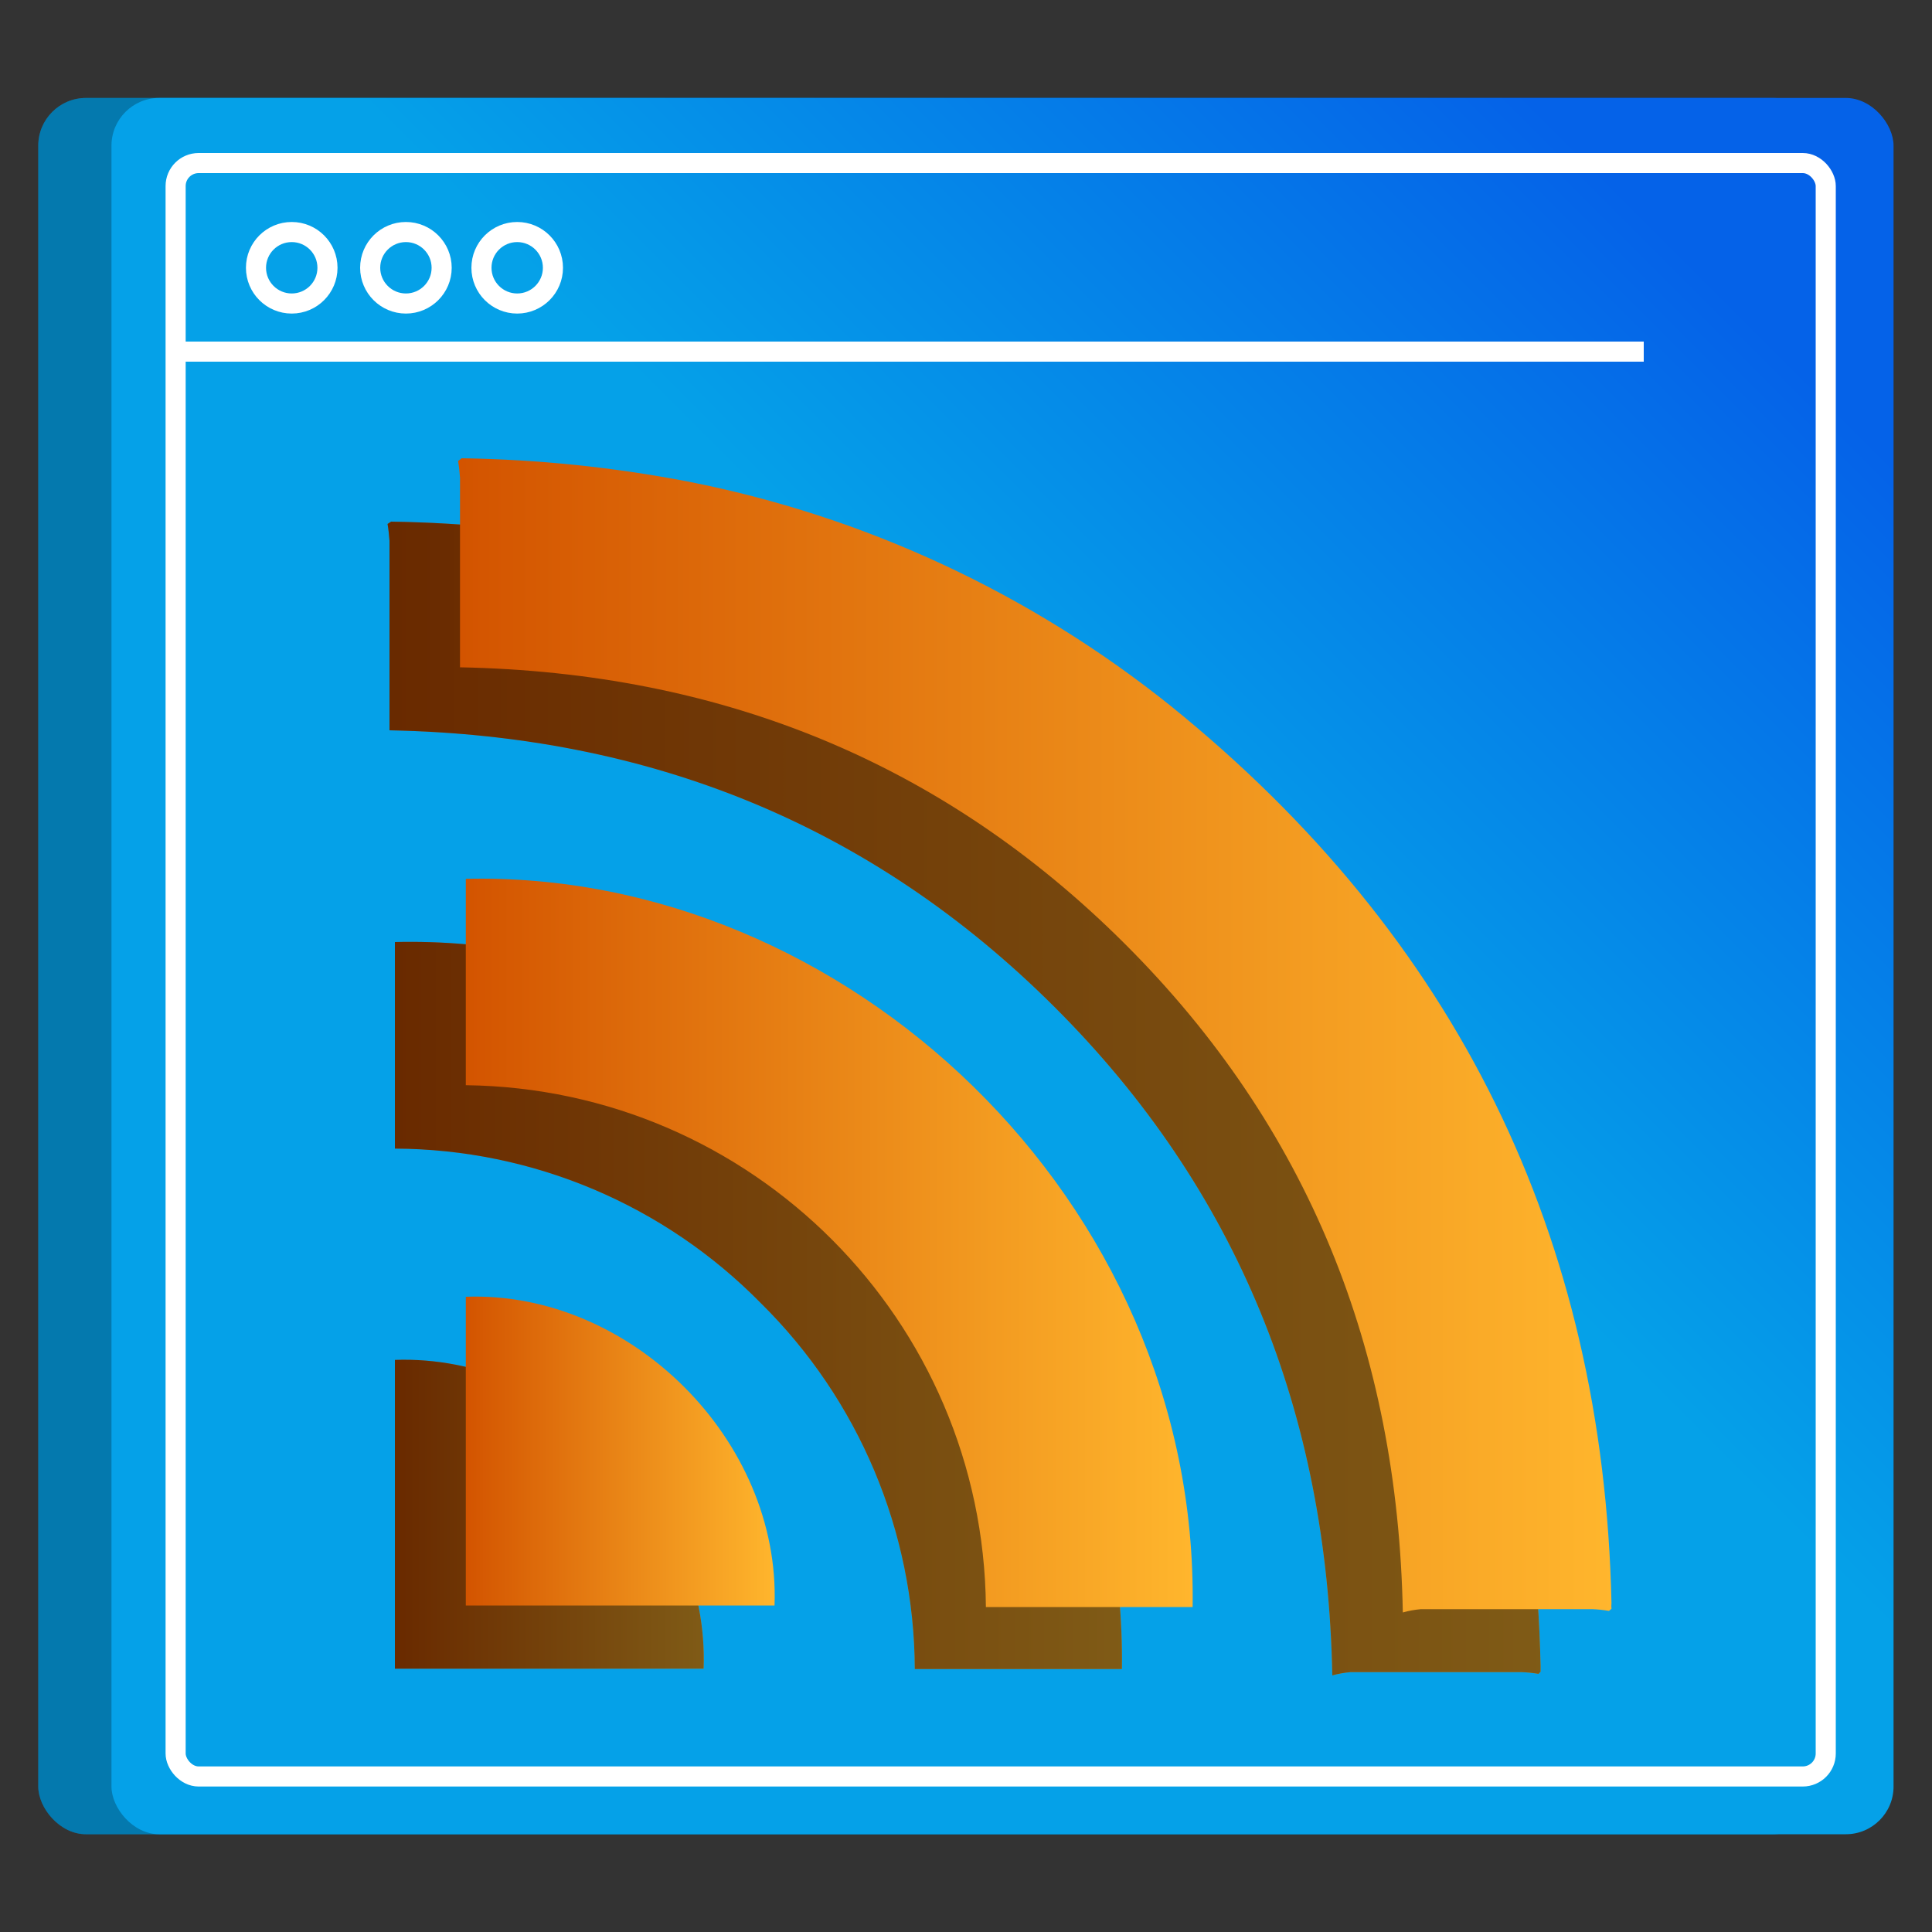 <?xml version="1.0" encoding="UTF-8"?>
<svg id="Layer_1" data-name="Layer 1" xmlns="http://www.w3.org/2000/svg" xmlns:xlink="http://www.w3.org/1999/xlink" viewBox="0 0 100 100">
  <rect x="0" y="0" width="100" height="100" fill="#333333" stroke="none"/>
  <defs>
    <style>
      .cls-1 {
        fill: url(#linear-gradient);
      }

      .cls-2 {
        fill: none;
        stroke: #fff;
        stroke-miterlimit: 10;
        stroke-width: 1.04px;
      }

      .cls-3 {
        fill: url(#linear-gradient-8);
      }

      .cls-4 {
        fill: url(#linear-gradient-3);
      }

      .cls-5 {
        fill: url(#linear-gradient-4);
      }

      .cls-6 {
        fill: url(#linear-gradient-2);
      }

      .cls-7 {
        fill: url(#linear-gradient-6);
      }

      .cls-8 {
        fill: url(#linear-gradient-7);
      }

      .cls-9 {
        fill: url(#linear-gradient-5);
      }

      .cls-10 {
        opacity: .5;
      }

      .cls-11 {
        isolation: isolate;
        opacity: .25;
      }
    </style>
    <linearGradient id="linear-gradient" x1="55.81" y1="-806.48" x2="86.11" y2="-776.18" gradientTransform="translate(0 -764.17) scale(1 -1)" gradientUnits="userSpaceOnUse">
      <stop offset="0" stop-color="#05a1e8"/>
      <stop offset="1" stop-color="#0562e8"/>
    </linearGradient>
    <linearGradient id="linear-gradient-2" x1="57.7" y1="-808.37" x2="87.99" y2="-778.07" xlink:href="#linear-gradient"/>
    <linearGradient id="linear-gradient-3" x1="20.14" y1="-821.04" x2="79.82" y2="-821.04" gradientTransform="translate(0 -764.17) scale(1 -1)" gradientUnits="userSpaceOnUse">
      <stop offset="0" stop-color="#d35400"/>
      <stop offset="1" stop-color="#ffb62d"/>
    </linearGradient>
    <linearGradient id="linear-gradient-4" x1="20.44" y1="-831.74" x2="58.07" y2="-831.74" xlink:href="#linear-gradient-3"/>
    <linearGradient id="linear-gradient-5" x1="20.44" y1="-842.55" x2="36.43" y2="-842.55" xlink:href="#linear-gradient-3"/>
    <linearGradient id="linear-gradient-6" x1="23.81" y1="-817.76" x2="83.51" y2="-817.76" xlink:href="#linear-gradient-3"/>
    <linearGradient id="linear-gradient-7" x1="24.11" y1="-828.5" x2="61.73" y2="-828.5" xlink:href="#linear-gradient-3"/>
    <linearGradient id="linear-gradient-8" x1="24.11" y1="-839.28" x2="40.1" y2="-839.28" xlink:href="#linear-gradient-3"/>
  </defs>
  <rect class="cls-1" x="1.98" y="5.07" width="92.24" height="89.87" rx="2.47" ry="2.47"/>
  <rect class="cls-11" x="1.98" y="5.07" width="92.24" height="89.87" rx="2.47" ry="2.47"/>
  <rect class="cls-6" x="5.77" y="5.07" width="92.24" height="89.87" rx="2.47" ry="2.47"/>
  <rect class="cls-2" x="9.09" y="8.44" width="85.41" height="83.51" rx="1.19" ry="1.19"/>
  <line class="cls-2" x1="9.09" y1="18.2" x2="85.08" y2="18.2"/>
  <circle class="cls-2" cx="15.1" cy="13.86" r="1.85"/>
  <circle class="cls-2" cx="21.01" cy="13.86" r="1.85"/>
  <circle class="cls-2" cx="26.77" cy="13.86" r="1.85"/>
  <path class="cls-4" d="M20.25,27c3.91,.06,7.81,.46,11.65,1.2,9.19,1.78,17.82,5.77,25.12,11.63,14.72,11.93,22.3,27.4,22.72,46.39v.31l-.11,.11c-.29-.05-.58-.08-.87-.09h-8.87c-.31,.03-.62,.08-.93,.17-.26-13.56-4.9-25.14-14.38-34.6-9.48-9.46-21.01-14.06-34.42-14.32v-9.81c-.02-.29-.05-.58-.1-.87l.2-.13Z"/>
  <path class="cls-5" d="M58.06,86.39h-10.71c-.03-7.12-2.9-13.94-7.97-18.94-5-5.09-11.81-7.97-18.94-8v-10.69c19.62-.47,37.93,16.61,37.63,37.64Z"/>
  <path class="cls-9" d="M36.42,86.37h-15.98v-15.98c8.53-.31,16.29,7.44,15.98,15.98Z"/>
  <g class="cls-10">
    <path d="M20.25,27c3.91,.06,7.81,.46,11.65,1.2,9.19,1.78,17.82,5.77,25.12,11.63,14.72,11.93,22.3,27.4,22.72,46.39v.31l-.11,.11c-.29-.05-.58-.08-.87-.09h-8.87c-.31,.03-.62,.08-.93,.17-.26-13.56-4.9-25.14-14.38-34.6-9.48-9.46-21.01-14.06-34.42-14.32v-9.81c-.02-.29-.05-.58-.1-.87l.2-.13Z"/>
    <path d="M58.06,86.39h-10.71c-.03-7.12-2.9-13.94-7.97-18.94-5-5.09-11.81-7.97-18.94-8v-10.69c19.62-.47,37.93,16.61,37.63,37.64Z"/>
    <path d="M36.42,86.37h-15.98v-15.98c8.53-.31,16.29,7.44,15.98,15.98Z"/>
  </g>
  <path class="cls-7" d="M23.92,23.72c3.91,.06,7.82,.46,11.66,1.2,9.16,1.79,17.75,5.79,25.03,11.63,14.78,11.95,22.38,27.42,22.8,46.41-.01,.1-.01,.21,0,.31l-.13,.11c-.29-.05-.58-.08-.87-.09h-8.87c-.31,.03-.62,.08-.93,.17-.26-13.56-4.9-25.14-14.38-34.6s-21-14.06-34.42-14.32v-9.81c-.02-.29-.05-.58-.1-.87l.2-.15Z"/>
  <path class="cls-8" d="M61.72,83.18h-10.69c-.13-14.83-12.09-26.83-26.92-27.01v-10.68c19.62-.47,37.93,16.61,37.62,37.69Z"/>
  <path class="cls-3" d="M40.09,83.1h-15.98v-15.98c8.53-.31,16.29,7.44,15.98,15.98Z"/>
</svg>